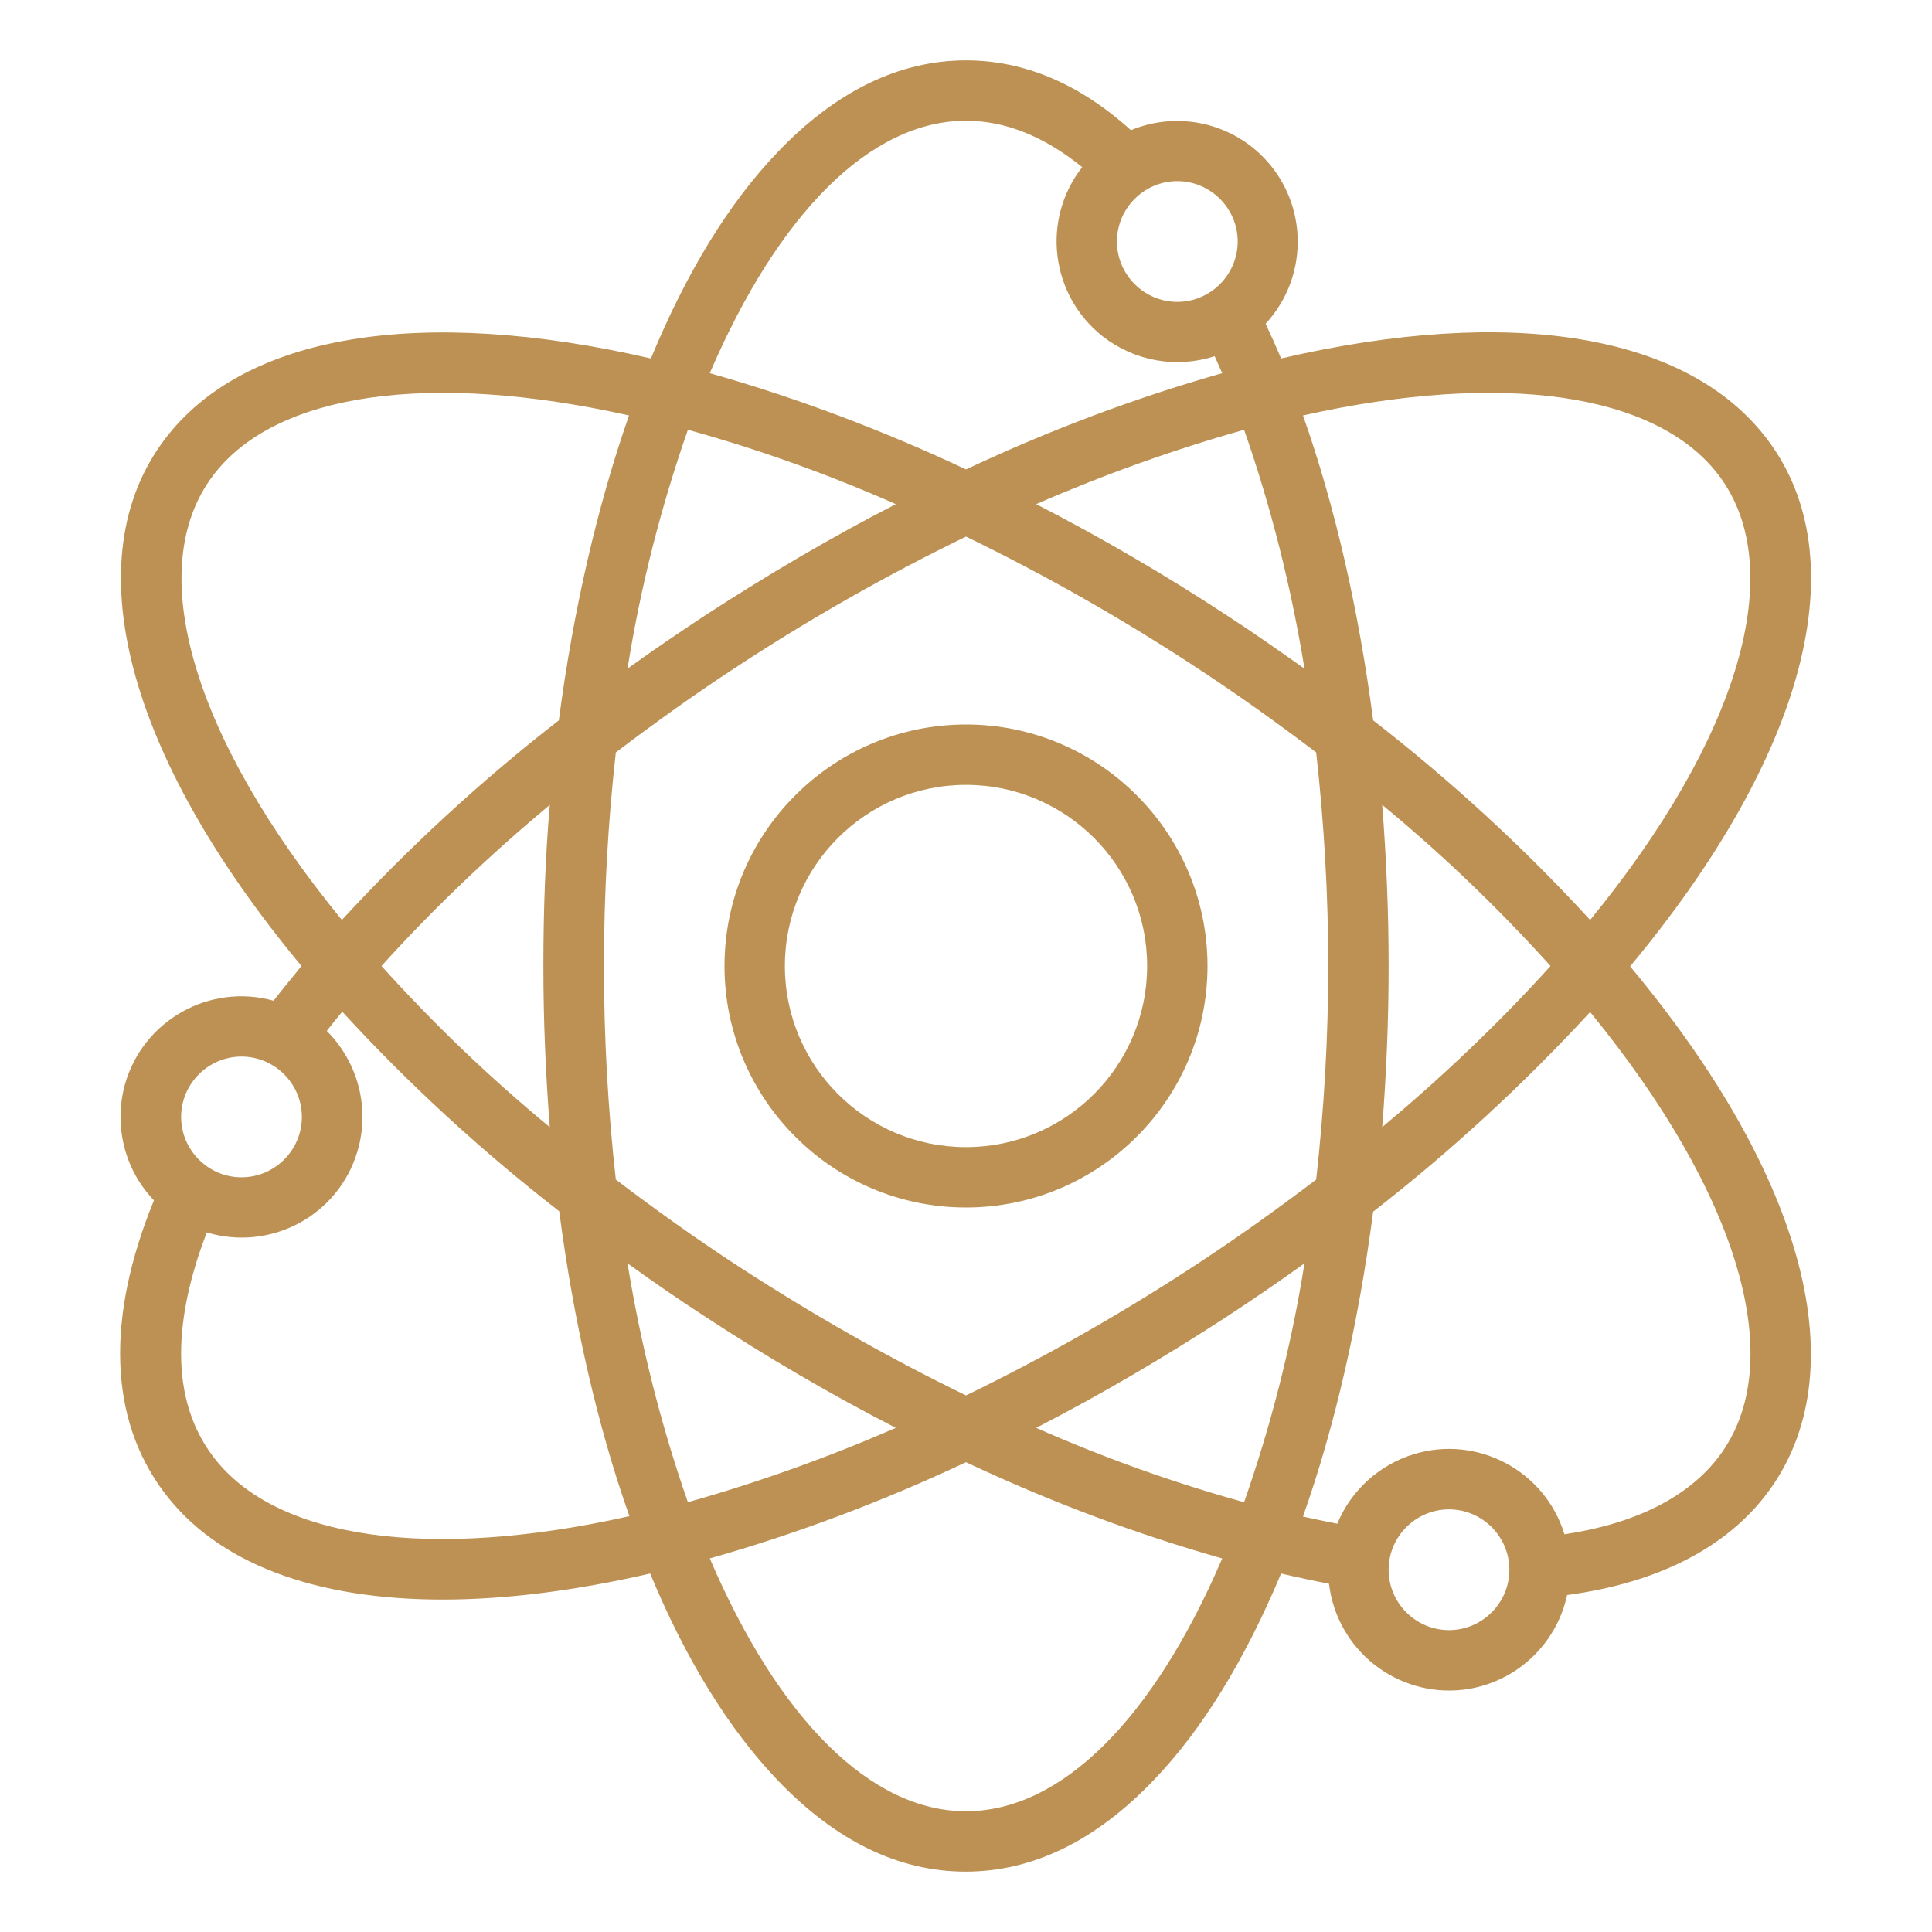 <?xml version="1.0" encoding="utf-8"?>
<!-- Generator: Adobe Illustrator 24.1.3, SVG Export Plug-In . SVG Version: 6.00 Build 0)  -->
<svg version="1.1" id="Outline" xmlns="http://www.w3.org/2000/svg" xmlns:xlink="http://www.w3.org/1999/xlink" x="0px" y="0px"
	 viewBox="0 0 512 512" style="enable-background:new 0 0 512 512;" xml:space="preserve">
<style type="text/css">
	.st0{fill:#BC9153;}
</style>
<path class="st0" d="M468.4,116.5c-21-27.9-67.7-35.7-128.9-21.5c-1.3-3.1-2.7-6.2-4.1-9.2c12-13,11.2-33.2-1.7-45.2
	c-9.2-8.5-22.4-10.9-34-6.1C286.1,22.2,271.4,16,256,16c-17.6,0-34.4,8.1-49.8,24.2C193.3,53.6,182,72,172.5,95
	c-61.2-14.1-107.9-6.4-128.9,21.5C19.7,148.2,33.4,200.1,79.9,256c-2.5,3.1-5,6.1-7.4,9.2c-17-4.7-34.6,5.2-39.4,22.2
	c-3,10.9-0.1,22.6,7.7,30.7c-12.8,31.3-11.9,58,2.7,77.4c14.1,18.8,39.9,28.4,73.8,28.4c16.5,0,35-2.3,55-6.9
	c9.5,22.9,20.9,41.3,33.8,54.8c15.4,16.1,32.1,24.2,49.8,24.2s34.4-8.1,49.8-24.2c12.9-13.4,24.2-31.9,33.8-54.8
	c4.3,1,8.5,1.9,12.7,2.7c2.1,17.6,18,30.1,35.5,28.1c13.6-1.6,24.7-11.7,27.6-25.1c23.9-3.2,42.2-12.5,53.1-27.1
	c23.8-31.8,10.2-83.6-36.4-139.5C478.6,200.1,492.3,148.2,468.4,116.5z M455.6,126.1c18.5,24.7,5.4,69.3-34.2,117.7
	c-17.6-19.2-36.9-36.9-57.5-52.9c-3.8-29.1-10.1-56.8-18.6-80.8C398.2,98.3,439.1,104.1,455.6,126.1L455.6,126.1z M329.7,398.1
	c-18.8-5.2-37.2-11.8-55.1-19.7c17.3-8.9,34.1-18.8,50.4-29.4c7-4.6,13.9-9.3,20.7-14.2C342.3,356.3,336.9,377.5,329.7,398.1
	L329.7,398.1z M182.3,398.1c-7.2-20.6-12.5-41.8-16-63.3c6.8,4.9,13.6,9.6,20.7,14.2c16.3,10.7,33.1,20.5,50.4,29.4
	C219.5,386.2,201.1,392.8,182.3,398.1L182.3,398.1z M182.3,113.9c18.8,5.2,37.2,11.8,55.1,19.7c-17.3,8.9-34.1,18.8-50.4,29.4
	c-7,4.6-13.9,9.3-20.7,14.2C169.7,155.7,175.1,134.5,182.3,113.9L182.3,113.9z M195.7,335.6c-11.2-7.3-22.1-15.1-32.5-23
	c-4.2-37.6-4.2-75.6,0-113.2c10.4-7.9,21.3-15.7,32.5-23c19.4-12.7,39.5-24.1,60.3-34.2c20.8,10.1,40.9,21.5,60.3,34.2
	c11.2,7.3,22.1,15.1,32.5,23c2.1,18.8,3.2,37.7,3.2,56.6c0,18.9-1.1,37.8-3.2,56.6c-10.4,7.9-21.3,15.7-32.5,23
	c-19.4,12.7-39.5,24.1-60.3,34.2C235.2,359.7,215.1,348.2,195.7,335.6L195.7,335.6z M145.7,298.7c-15.9-13.1-30.8-27.4-44.6-42.7
	c13.8-15.3,28.8-29.5,44.6-42.7c-1.2,14-1.7,28.3-1.7,42.7C144,270.4,144.6,284.6,145.7,298.7L145.7,298.7z M329.7,113.9
	c7.2,20.6,12.5,41.8,16,63.3c-6.8-4.8-13.6-9.6-20.7-14.2c-16.3-10.7-33.1-20.5-50.4-29.4C292.5,125.8,310.9,119.2,329.7,113.9z
	 M366.3,213.3c15.9,13.1,30.8,27.4,44.6,42.7c-13.8,15.3-28.8,29.5-44.6,42.7c1.1-14,1.7-28.3,1.7-42.7S367.4,227.4,366.3,213.3
	L366.3,213.3z M328,64c0,8.8-7.2,16-16,16s-16-7.2-16-16s7.2-16,16-16C320.8,48,328,55.2,328,64z M256,32c10.5,0,20.8,4.2,30.8,12.3
	c-10.9,13.9-8.4,34,5.5,44.9c8.4,6.5,19.4,8.5,29.6,5.2c0.7,1.5,1.3,3,2,4.5c-23.3,6.6-46,15.2-67.9,25.5
	c-21.9-10.3-44.6-18.9-67.9-25.5C206.4,56.3,230.8,32,256,32z M56.4,126.1c16.5-22,57.4-27.8,110.3-16c-8.4,24-14.8,51.7-18.6,80.8
	c-20.6,16-39.8,33.7-57.5,52.9C51,195.4,37.8,150.8,56.4,126.1z M64,280c8.8,0,16,7.2,16,16s-7.2,16-16,16s-16-7.2-16-16
	C48,287.2,55.2,280,64,280z M56.4,385.9c-13-17.3-8.8-40.6-1.6-59.3c16.9,5.1,34.8-4.4,39.9-21.4c3.4-11.3,0.3-23.6-8.1-32
	c1.3-1.7,2.7-3.4,4.1-5.1c17.6,19.2,36.9,36.9,57.5,52.9c3.8,29.1,10.1,56.8,18.6,80.8C113.8,413.7,72.9,407.9,56.4,385.9z M256,480
	c-25.2,0-49.6-24.3-67.9-67c23.3-6.6,46-15.2,67.9-25.5c21.9,10.3,44.6,18.9,67.9,25.5C305.6,455.7,281.2,480,256,480z M384,432
	c-8.8,0-16-7.2-16-16s7.2-16,16-16s16,7.2,16,16C400,424.8,392.8,432,384,432z M455.6,385.9c-8.1,10.8-22.2,17.9-41,20.7
	c-5.2-16.9-23.1-26.4-40-21.2c-9.1,2.8-16.6,9.6-20.2,18.4c-3-0.6-6-1.2-9.1-1.9c8.5-24,14.8-51.7,18.6-80.8
	c20.6-16,39.8-33.7,57.5-52.9C461,316.6,474.2,361.2,455.6,385.9L455.6,385.9z"/>
<path class="st0" d="M256,192c-35.3,0-64,28.7-64,64s28.7,64,64,64s64-28.7,64-64C320,220.7,291.3,192,256,192z M256,304
	c-26.5,0-48-21.5-48-48s21.5-48,48-48s48,21.5,48,48C304,282.5,282.5,304,256,304z"/>
</svg>
